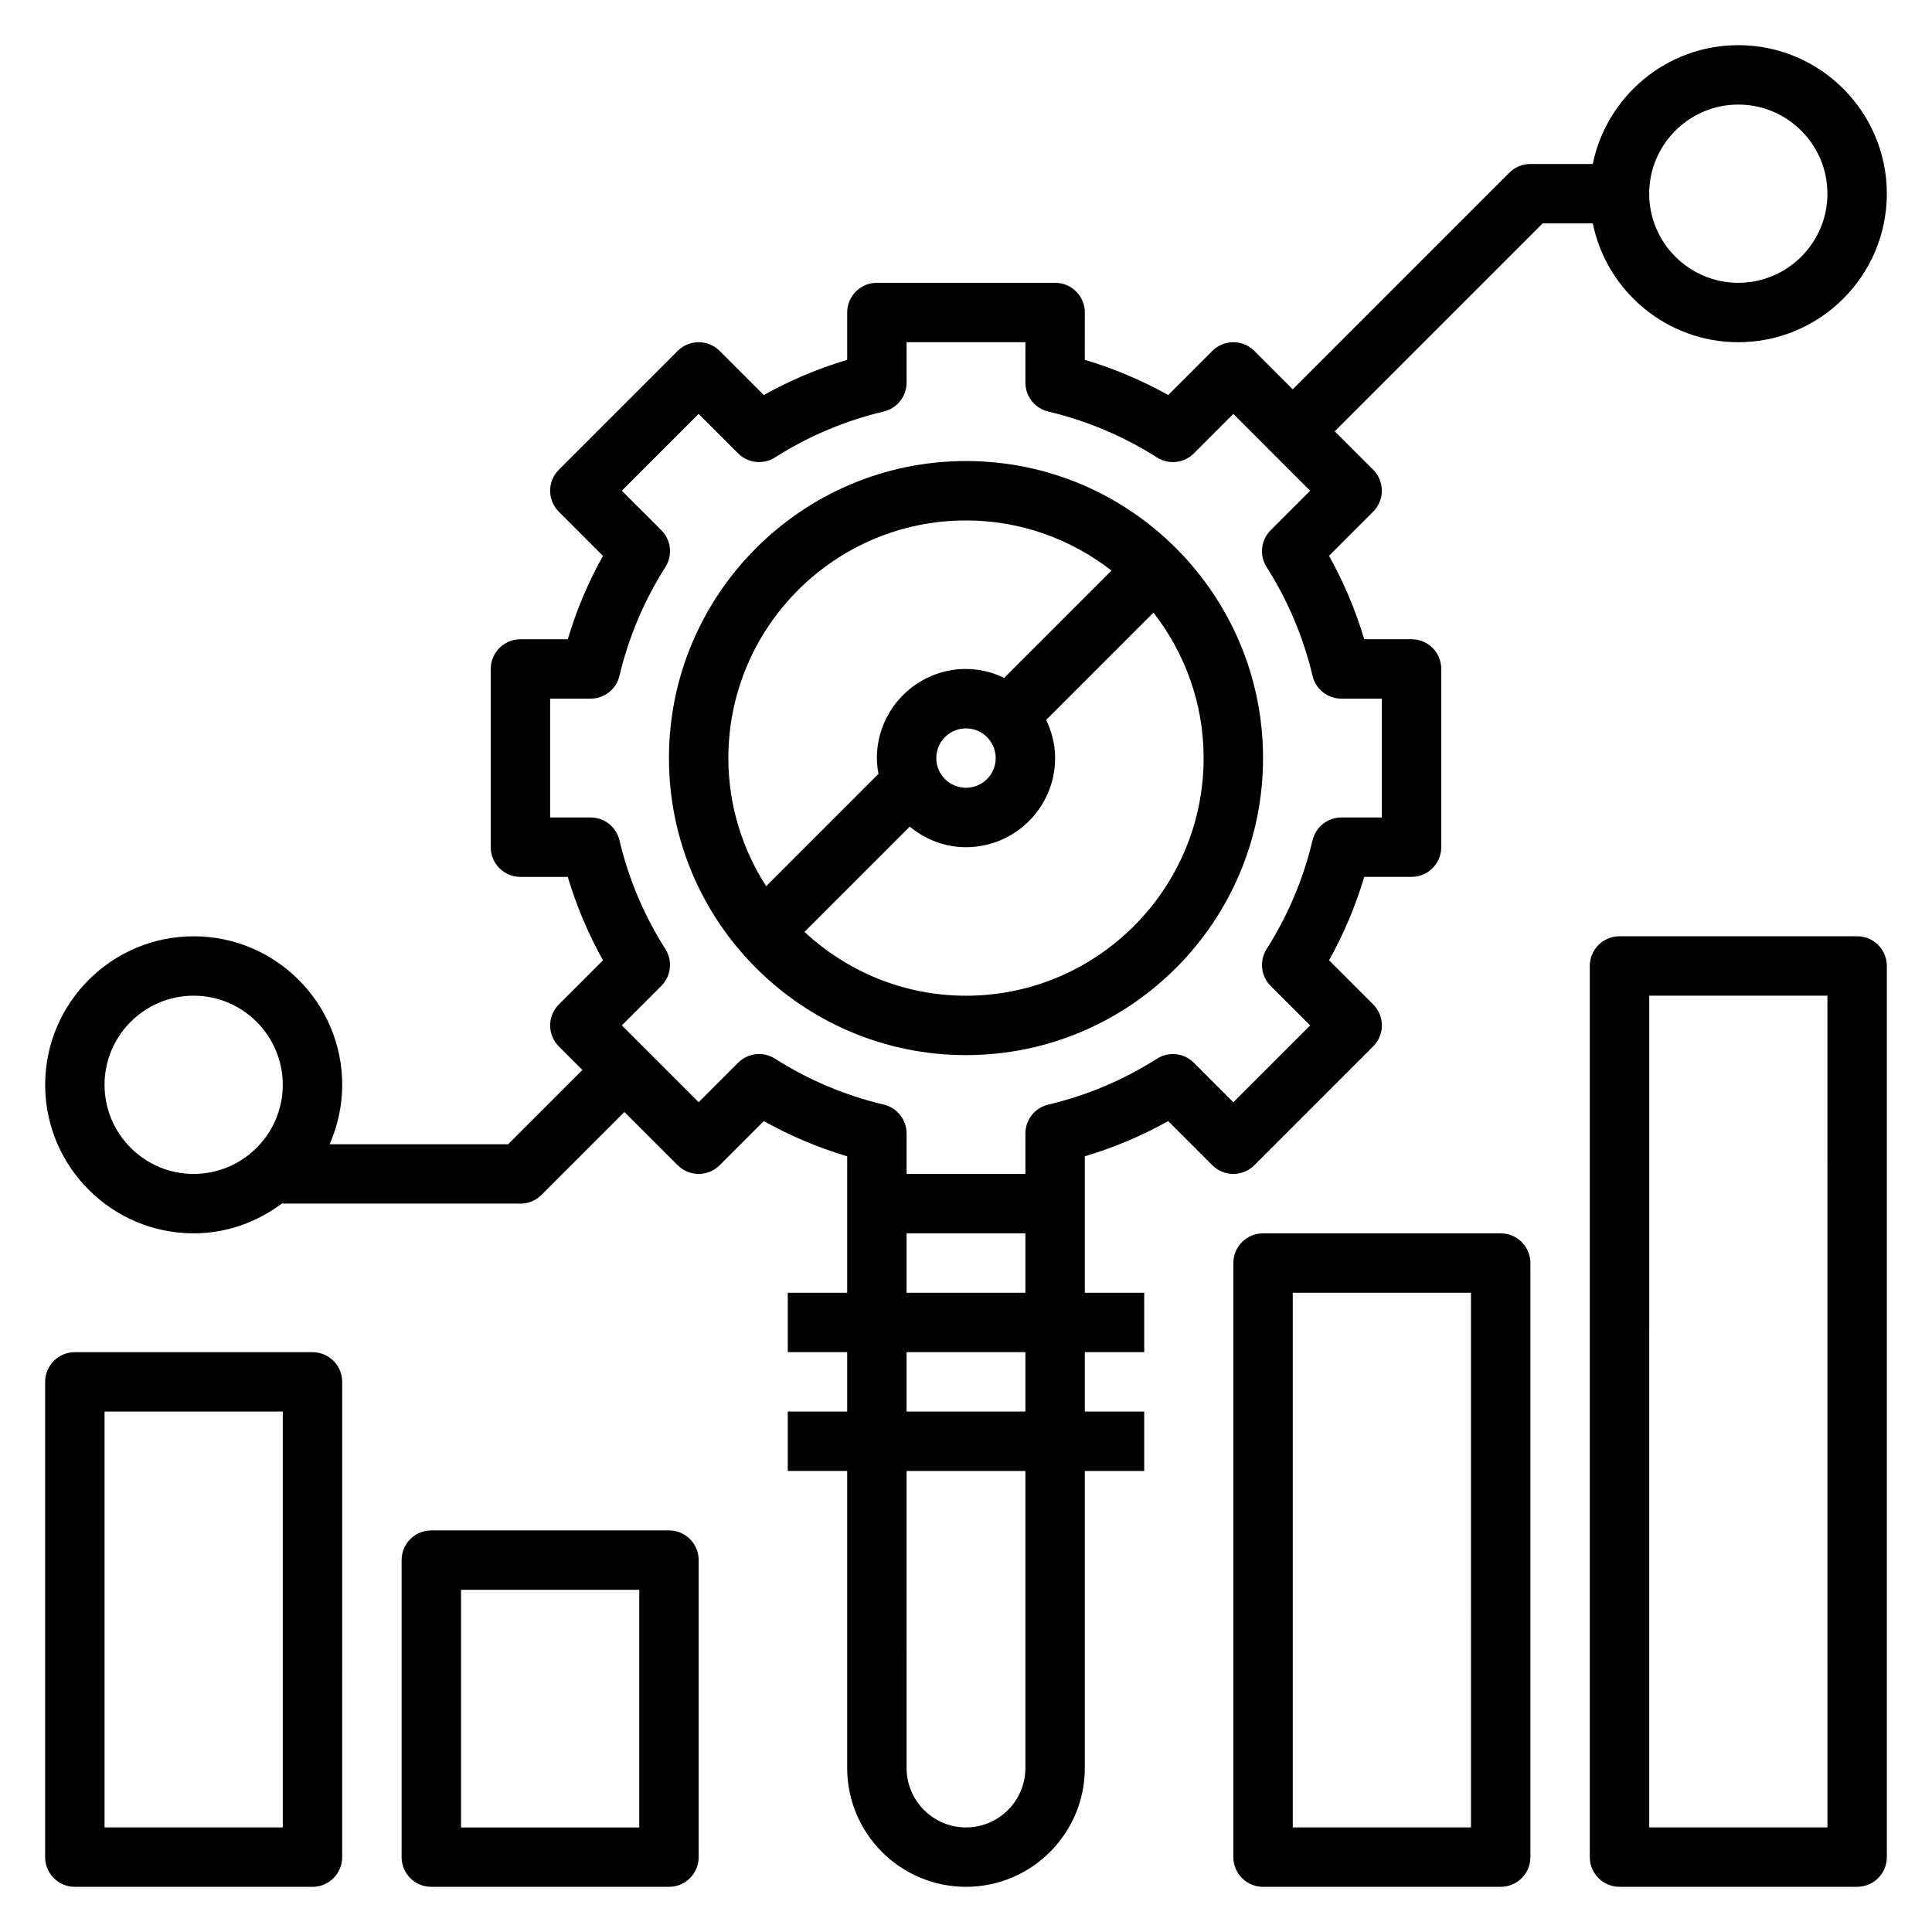 <?xml version="1.0" encoding="UTF-8"?>
<!-- Uploaded to: ICON Repo, www.iconrepo.com, Generator: ICON Repo Mixer Tools -->
<svg fill="#000000" width="800px" height="800px" version="1.1" viewBox="144 144 512 512" xmlns="http://www.w3.org/2000/svg">
 <g>
  <path d="m400 266.18c-43.406 0-78.719 35.312-78.719 78.719s35.312 78.719 78.719 78.719 78.719-35.312 78.719-78.719-35.312-78.719-78.719-78.719zm0 15.742c14.531 0 27.883 4.992 38.559 13.289l-28.434 28.434c-3.09-1.473-6.488-2.363-10.125-2.363-13.02 0-23.617 10.598-23.617 23.617 0 1.434 0.18 2.824 0.426 4.188l-29.766 29.766c-6.312-9.809-10.02-21.445-10.02-33.953 0-34.723 28.25-62.977 62.977-62.977zm7.871 62.977c0 4.344-3.527 7.871-7.871 7.871s-7.871-3.527-7.871-7.871 3.527-7.871 7.871-7.871 7.871 3.527 7.871 7.871zm-7.871 62.977c-16.531 0-31.551-6.453-42.801-16.918l27.898-27.898c4.078 3.363 9.219 5.457 14.902 5.457 13.02 0 23.617-10.598 23.617-23.617 0-3.637-0.891-7.039-2.371-10.117l28.434-28.434c8.305 10.668 13.297 24.02 13.297 38.551 0 34.723-28.254 62.977-62.977 62.977z"/>
  <path d="m604.67 234.69c21.703 0 39.359-17.656 39.359-39.359s-17.656-39.359-39.359-39.359c-19.004 0-34.906 13.547-38.566 31.488l-16.539-0.004c-2.094 0-4.094 0.828-5.566 2.305l-57.41 57.414-10.18-10.18c-3.078-3.078-8.055-3.078-11.133 0l-11.691 11.691c-7.023-3.914-14.414-7.039-22.105-9.328l0.008-12.543c0-4.352-3.519-7.871-7.871-7.871h-47.23c-4.352 0-7.871 3.519-7.871 7.871v12.547c-7.691 2.289-15.082 5.414-22.105 9.328l-11.691-11.691c-3.078-3.078-8.055-3.078-11.133 0l-31.488 31.488c-3.078 3.078-3.078 8.055 0 11.133l11.691 11.691c-3.914 7.023-7.039 14.414-9.328 22.105h-12.543c-4.352 0-7.871 3.519-7.871 7.871v47.23c0 4.352 3.519 7.871 7.871 7.871h12.547c2.289 7.691 5.414 15.082 9.328 22.105l-11.691 11.691c-3.078 3.078-3.078 8.055 0 11.133l6.242 6.242-19.68 19.68h-47.312c2.121-4.84 3.336-10.148 3.336-15.75 0-21.703-17.656-39.359-39.359-39.359s-39.359 17.656-39.359 39.359 17.656 39.359 39.359 39.359c8.895 0 17.02-3.078 23.617-8.078l-0.004 0.207h62.977c2.094 0 4.094-0.828 5.566-2.305l21.988-21.988 14.113 14.113c3.078 3.078 8.055 3.078 11.133 0l11.691-11.691c7.023 3.914 14.414 7.039 22.105 9.328l-0.004 12.543v23.617h-15.742v15.742h15.742v15.742h-15.742v15.742h15.742v78.719c0 17.367 14.121 31.488 31.488 31.488s31.488-14.121 31.488-31.488v-78.715h15.742v-15.742h-15.742v-15.742h15.742v-15.742h-15.742v-36.164c7.691-2.289 15.082-5.414 22.105-9.328l11.691 11.691c3.078 3.078 8.055 3.078 11.133 0l31.488-31.488c3.078-3.078 3.078-8.055 0-11.133l-11.691-11.691c3.914-7.023 7.039-14.414 9.328-22.105l12.535-0.004c4.352 0 7.871-3.519 7.871-7.871v-47.23c0-4.352-3.519-7.871-7.871-7.871h-12.547c-2.289-7.691-5.414-15.082-9.328-22.105l11.691-11.691c3.078-3.078 3.078-8.055 0-11.133l-10.172-10.172 55.105-55.105h13.281c3.656 17.941 19.559 31.492 38.562 31.492zm0-62.977c13.02 0 23.617 10.598 23.617 23.617s-10.598 23.617-23.617 23.617-23.617-10.598-23.617-23.617c0-13.023 10.598-23.617 23.617-23.617zm-409.35 283.39c-13.02 0-23.617-10.598-23.617-23.617s10.598-23.617 23.617-23.617 23.617 10.598 23.617 23.617c0 13.023-10.594 23.617-23.617 23.617zm220.42 157.44c0 8.684-7.062 15.742-15.742 15.742-8.684 0-15.742-7.062-15.742-15.742l-0.004-78.719h31.488zm0-94.465h-31.488v-15.742h31.488zm-31.488-31.488v-15.742h31.488v15.742zm115.24-157.44h10.715v31.488h-10.715c-3.652 0-6.816 2.504-7.66 6.062-2.426 10.227-6.512 19.91-12.164 28.805-1.984 3.117-1.527 7.18 1.078 9.785l10.457 10.453-20.355 20.359-10.453-10.453c-2.613-2.621-6.684-3.062-9.785-1.078-8.895 5.652-18.578 9.738-28.805 12.164-3.559 0.828-6.062 4-6.062 7.656v10.711h-31.488v-10.715c0-3.652-2.504-6.816-6.062-7.66-10.227-2.426-19.91-6.512-28.805-12.164-3.109-1.984-7.172-1.543-9.785 1.078l-10.453 10.461-20.355-20.359 10.453-10.453c2.606-2.606 3.062-6.676 1.078-9.785-5.652-8.895-9.738-18.578-12.164-28.805-0.832-3.559-4.004-6.062-7.656-6.062h-10.715v-31.488h10.715c3.652 0 6.816-2.504 7.66-6.062 2.426-10.227 6.512-19.91 12.164-28.805 1.984-3.117 1.527-7.18-1.078-9.785l-10.457-10.449 20.355-20.359 10.453 10.453c2.613 2.621 6.684 3.062 9.785 1.078 8.895-5.652 18.578-9.738 28.805-12.164 3.551-0.836 6.062-4.008 6.062-7.66v-10.707h31.488v10.715c0 3.652 2.504 6.816 6.062 7.66 10.227 2.426 19.91 6.512 28.805 12.164 3.109 1.984 7.172 1.543 9.785-1.078l10.453-10.461 20.355 20.359-10.453 10.453c-2.606 2.606-3.062 6.676-1.078 9.785 5.652 8.895 9.738 18.578 12.164 28.805 0.832 3.559 4.004 6.059 7.656 6.059z"/>
  <path d="m226.81 502.34h-62.977c-4.352 0-7.871 3.519-7.871 7.871v125.95c0 4.352 3.519 7.871 7.871 7.871h62.977c4.352 0 7.871-3.519 7.871-7.871l0.004-125.95c0-4.352-3.519-7.871-7.875-7.871zm-7.871 125.95h-47.23v-110.21h47.23z"/>
  <path d="m321.28 549.57h-62.977c-4.352 0-7.871 3.519-7.871 7.871v78.719c0 4.352 3.519 7.871 7.871 7.871h62.977c4.352 0 7.871-3.519 7.871-7.871v-78.719c0-4.352-3.516-7.871-7.871-7.871zm-7.871 78.723h-47.23v-62.977h47.23z"/>
  <path d="m636.16 392.12h-62.977c-4.352 0-7.871 3.519-7.871 7.871v236.16c0 4.352 3.519 7.871 7.871 7.871h62.977c4.352 0 7.871-3.519 7.871-7.871v-236.16c0-4.356-3.519-7.875-7.871-7.875zm-7.871 236.16h-47.23l-0.004-220.42h47.23z"/>
  <path d="m541.7 470.85h-62.977c-4.352 0-7.871 3.519-7.871 7.871v157.44c0 4.352 3.519 7.871 7.871 7.871h62.977c4.352 0 7.871-3.519 7.871-7.871v-157.44c0-4.352-3.519-7.871-7.871-7.871zm-7.871 157.44h-47.23l-0.004-141.7h47.23z"/>
 </g>
</svg>
